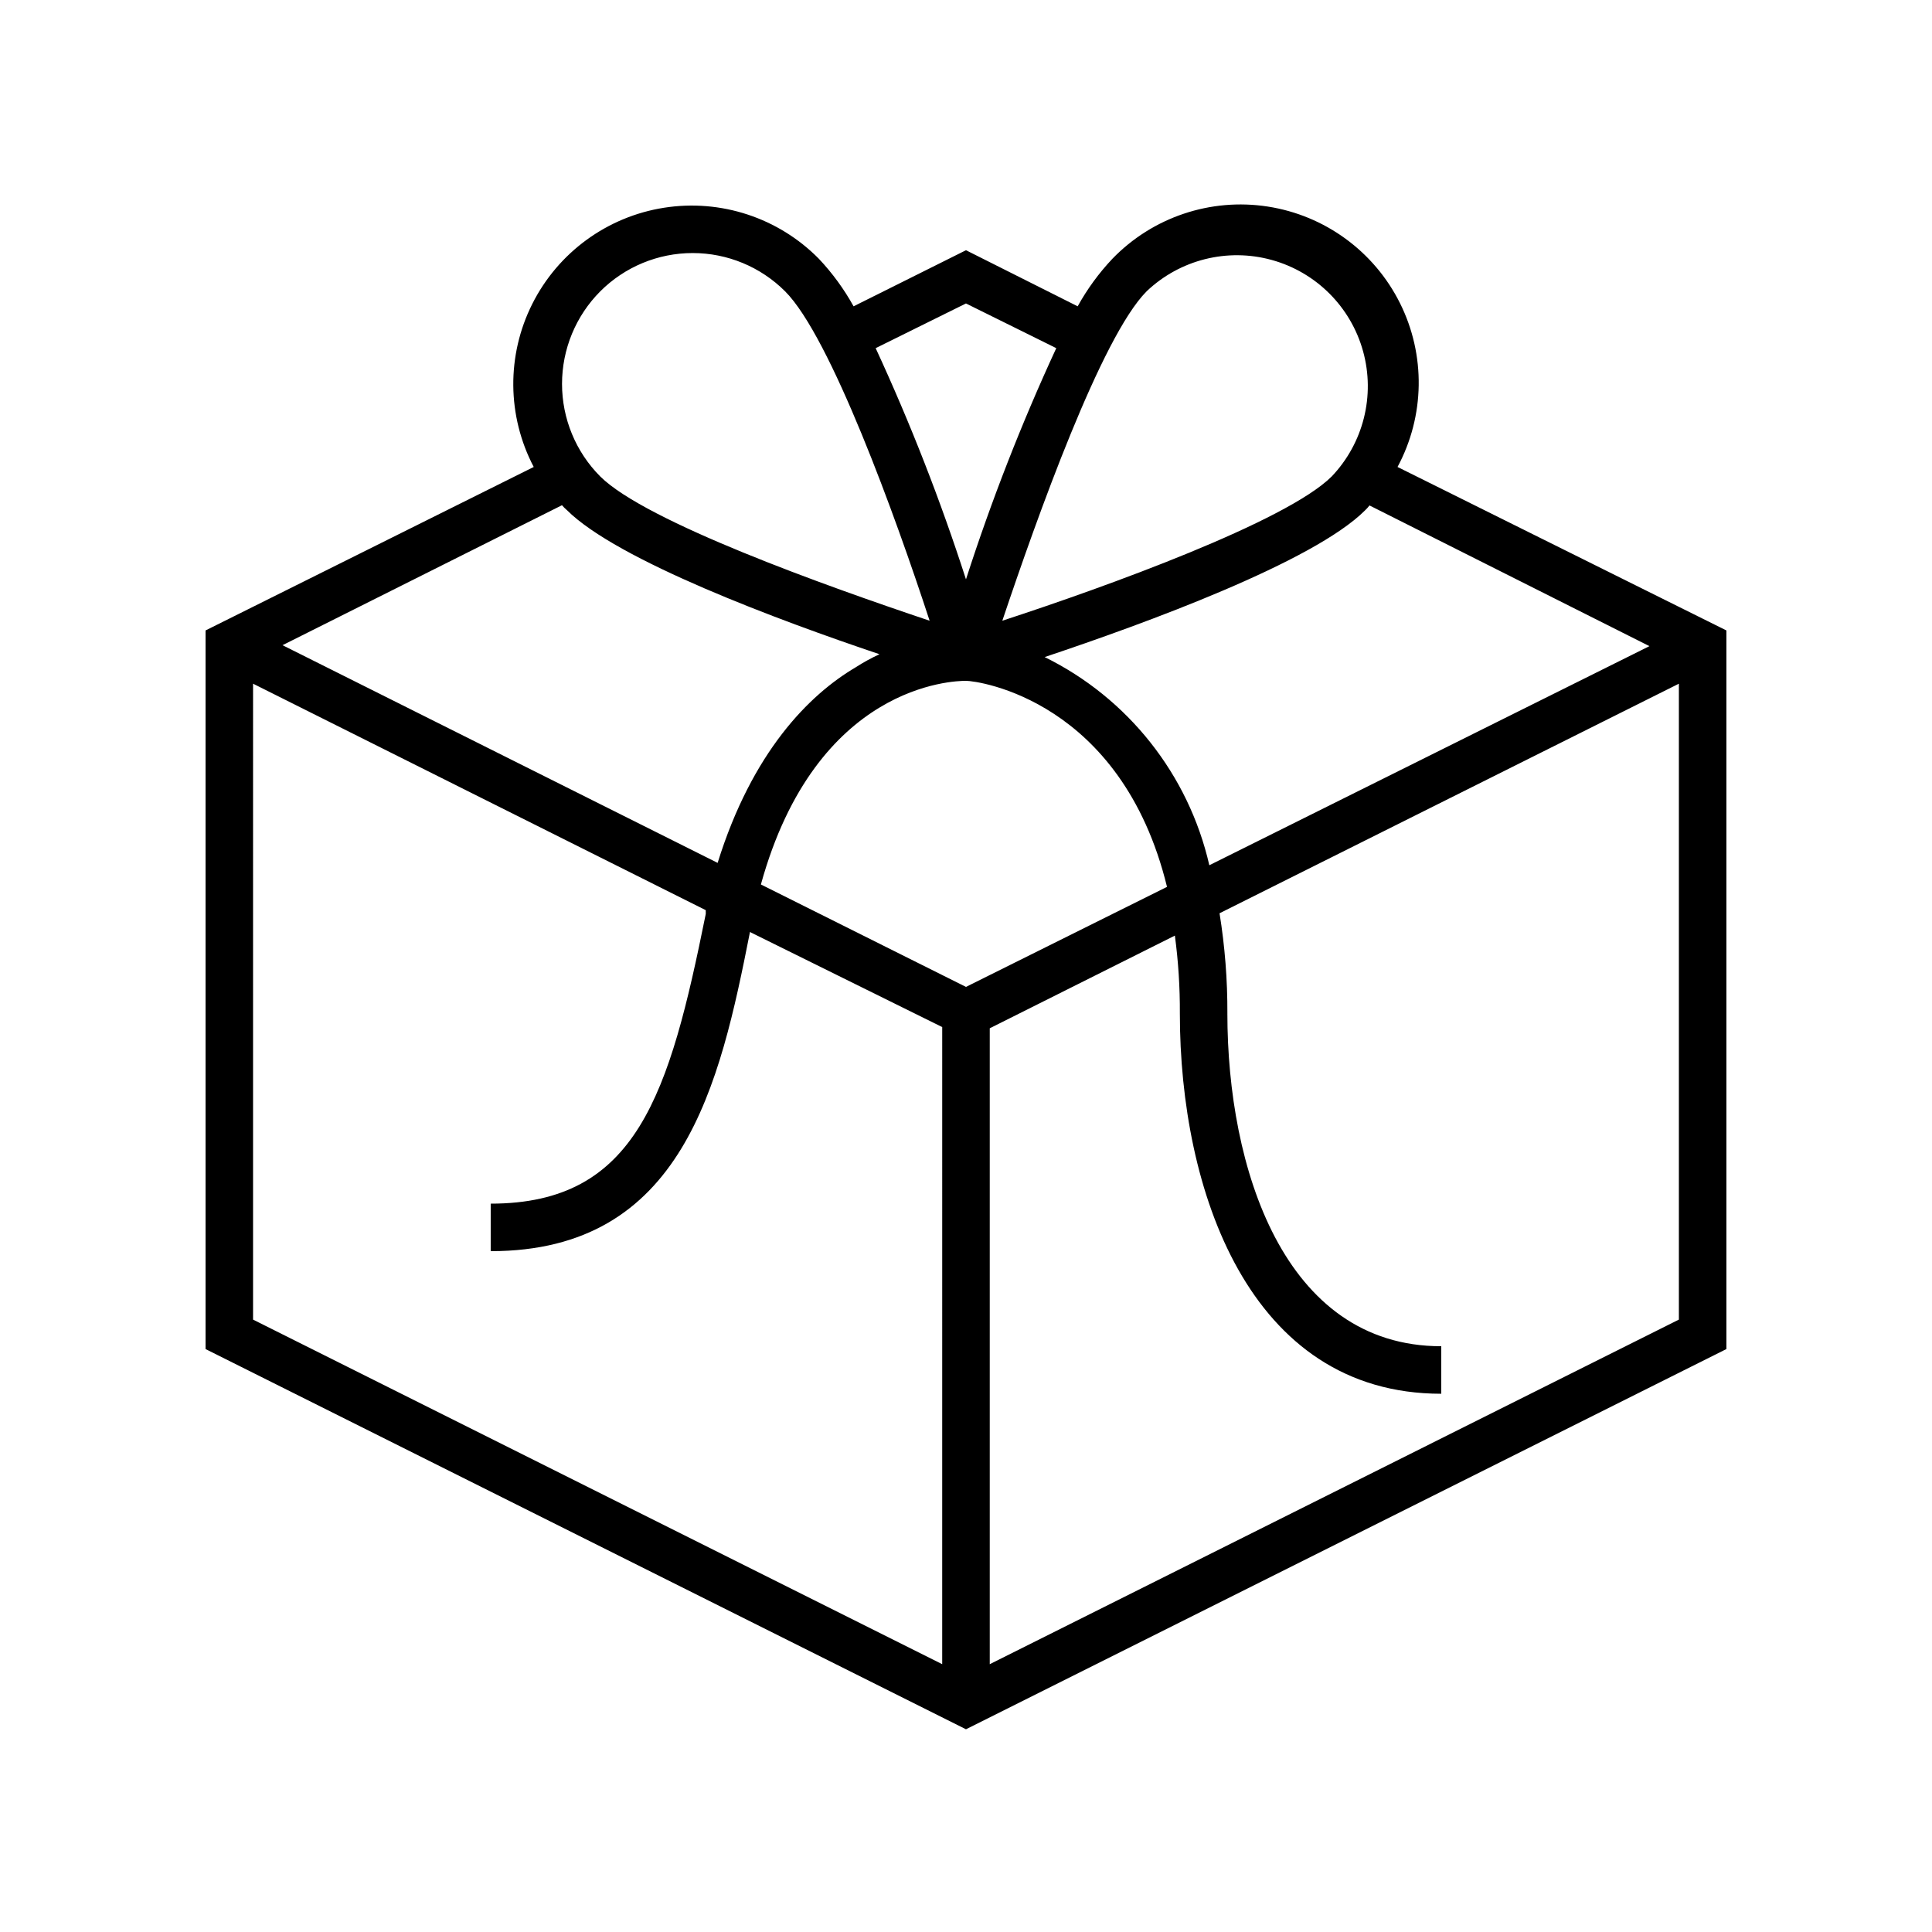 <?xml version="1.0" encoding="UTF-8"?>
<!-- Uploaded to: SVG Repo, www.svgrepo.com, Generator: SVG Repo Mixer Tools -->
<svg fill="#000000" width="800px" height="800px" version="1.1" viewBox="144 144 512 512" xmlns="http://www.w3.org/2000/svg">
 <path d="m514.36 267.75c7.25-13.512 7.492-29.695 0.648-43.414s-19.918-23.266-35.07-25.602c-15.148-2.336-30.492 2.828-41.148 13.848-3.582 3.797-6.672 8.027-9.195 12.594l-29.598-14.863-29.789 14.863c-2.527-4.566-5.613-8.797-9.195-12.594-10.699-10.863-25.98-15.898-41.043-13.527-15.062 2.367-28.059 11.855-34.906 25.48-6.848 13.621-6.707 29.711 0.379 43.215l-86.969 43.324v190.44l201.52 100.76 201.52-100.76v-190.44zm66.754 47.484-116.63 58.062c-5.5-24.02-21.531-44.285-43.641-55.168 26.387-8.816 71.289-25.191 84.953-38.918 0.41-0.391 0.793-0.812 1.137-1.262zm-181.12 90.305-54.348-27.145c14.672-53.086 51.07-53.969 54.348-53.969 3.273 0 41.188 5.164 53.277 54.602zm47.863-184.33-0.004 0.004c8.832-8.414 21.43-11.57 33.184-8.316 11.754 3.25 20.941 12.434 24.191 24.188 3.254 11.754 0.094 24.355-8.316 33.184-12.027 11.965-59.703 29.223-87.285 38.227 9.258-27.582 26.262-75.254 38.227-87.281zm-47.863 3.211 23.93 11.844c-9.207 19.922-17.199 40.383-23.93 61.273-6.734-20.891-14.727-41.352-23.934-61.273zm-96.922-3.211v0.004c6.496-6.5 15.309-10.152 24.496-10.152 9.191 0 18.004 3.652 24.5 10.152 12.027 12.027 29.285 59.703 38.289 87.285-27.582-9.258-75.258-26.262-87.285-38.23-6.488-6.512-10.129-15.332-10.129-24.527 0-9.195 3.641-18.016 10.129-24.527zm-8.879 57.938c13.352 13.352 56.301 29.285 82.875 38.227v0.004c-2.176 1.004-4.281 2.16-6.297 3.461-12.406 7.309-27.457 22.484-36.59 51.832l-115.31-57.688 74.059-37.094c0.387 0.453 0.809 0.875 1.262 1.262zm-83.129 46.039 119.97 60.016v1.008c-9.637 47.734-18.199 76.77-56.992 76.77v12.594c50.949 0 60.711-44.082 68.707-84.578l50.949 25.191-0.004 168.84-182.63-91.316zm195.23 259.84v-168.52l49.059-24.562c0.918 6.848 1.359 13.75 1.32 20.656 0 46.477 18.137 100.76 69.273 100.76v-12.594c-41.816 0-56.68-47.484-56.68-88.168h0.004c0.035-8.902-0.66-17.789-2.078-26.574l121.73-60.836v168.52z"/>
</svg>